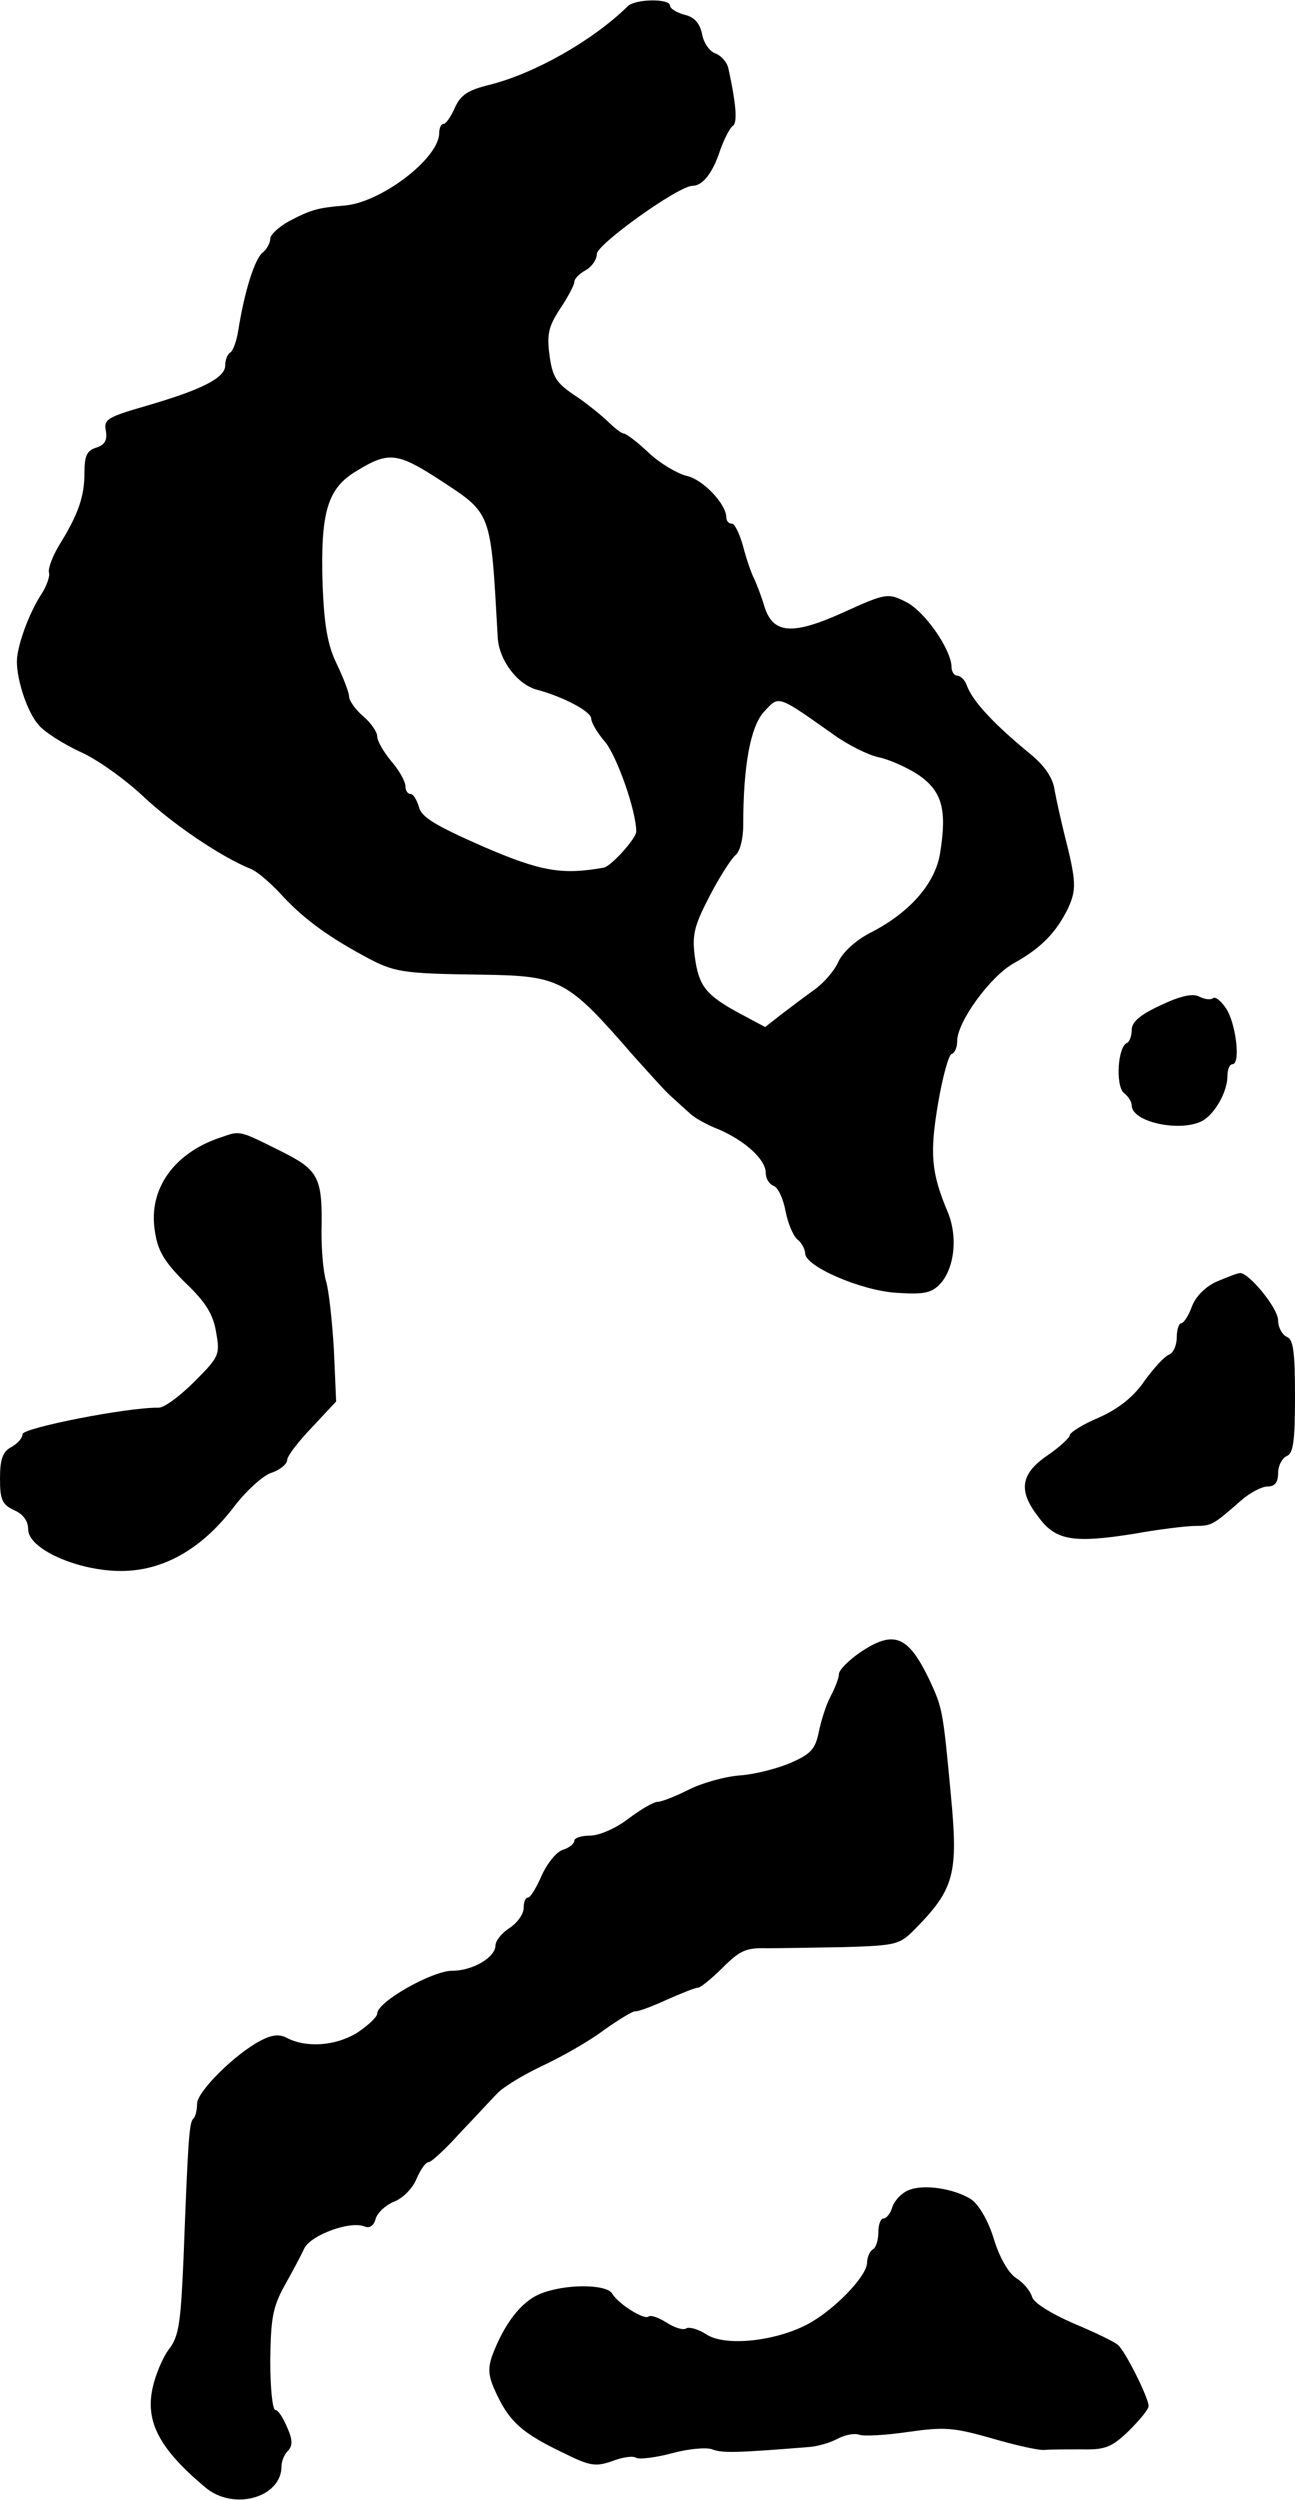 <?xml version="1.0" standalone="no"?>
<!DOCTYPE svg PUBLIC "-//W3C//DTD SVG 20010904//EN"
 "http://www.w3.org/TR/2001/REC-SVG-20010904/DTD/svg10.dtd">
<svg version="1.0" xmlns="http://www.w3.org/2000/svg"
 width="230pt" height="444pt" viewBox="0 0 230 444"
 preserveAspectRatio="xMidYMid meet">
<g transform="translate(0,444) scale(0.1,-0.1)"
fill="#000000" stroke="none">
<path d="M1115 4429 c-62 -61 -166 -120 -247 -140 -37 -9 -50 -18 -60 -40 -7
-16 -16 -29 -20 -29 -5 0 -8 -8 -8 -17 -1 -45 -104 -123 -168 -128 -47 -4 -59
-7 -99 -28 -18 -10 -33 -24 -33 -31 0 -7 -6 -19 -14 -25 -14 -12 -32 -69 -43
-139 -3 -18 -9 -35 -14 -38 -5 -3 -9 -13 -9 -23 0 -22 -41 -43 -141 -72 -69
-20 -75 -24 -71 -44 3 -17 -2 -25 -17 -30 -17 -5 -21 -15 -21 -45 0 -42 -11
-74 -46 -130 -11 -19 -19 -40 -17 -47 2 -6 -4 -24 -14 -39 -22 -34 -43 -92
-43 -119 0 -34 19 -91 39 -113 10 -12 43 -33 73 -47 30 -13 80 -49 112 -79 52
-49 137 -107 191 -129 11 -4 34 -24 52 -43 38 -42 80 -74 148 -111 55 -30 66
-32 210 -34 141 -2 152 -8 270 -144 28 -31 58 -65 69 -74 10 -9 24 -22 32 -29
7 -7 30 -20 51 -28 46 -20 83 -53 83 -77 0 -10 6 -20 14 -23 8 -3 17 -23 21
-44 4 -21 13 -44 21 -51 8 -6 14 -18 14 -25 0 -23 99 -66 162 -70 46 -3 61 -1
76 14 27 27 34 85 15 130 -29 69 -32 103 -17 192 8 47 19 87 24 88 6 2 10 12
10 23 0 34 58 114 100 138 49 27 76 55 97 98 15 33 15 47 -7 133 -6 25 -14 60
-17 77 -3 22 -18 43 -42 63 -66 54 -104 95 -114 123 -3 9 -11 17 -17 17 -5 0
-10 7 -10 15 0 31 -48 100 -81 116 -32 16 -35 16 -112 -19 -91 -41 -125 -38
-140 13 -5 17 -13 37 -17 46 -5 9 -14 35 -20 58 -6 22 -15 41 -20 41 -6 0 -10
5 -10 11 0 24 -42 68 -71 74 -16 4 -47 22 -67 41 -20 19 -40 34 -44 34 -4 0
-17 10 -30 23 -13 12 -39 33 -59 46 -31 21 -38 32 -43 70 -5 37 -2 51 19 83
14 21 25 42 25 47 0 6 9 15 20 21 11 6 20 19 20 29 0 17 145 121 170 121 18 0
36 23 49 63 7 20 17 39 22 43 9 5 7 36 -7 101 -2 12 -13 24 -23 28 -10 3 -21
18 -24 34 -4 20 -14 31 -32 35 -14 4 -25 11 -25 16 0 13 -62 12 -75 -1z m-339
-838 c99 -65 95 -54 108 -283 2 -40 35 -84 70 -93 48 -13 96 -39 96 -51 0 -7
11 -26 25 -42 21 -26 55 -122 55 -159 0 -12 -45 -62 -58 -64 -74 -13 -111 -7
-215 38 -84 37 -109 52 -113 70 -4 13 -10 23 -15 23 -5 0 -9 6 -9 14 0 8 -11
28 -25 44 -14 17 -25 36 -25 44 0 8 -11 24 -25 36 -14 12 -25 28 -25 35 0 7
-10 33 -22 58 -16 33 -22 67 -25 139 -4 130 8 173 61 204 55 34 72 32 142 -13z
m705 -456 c25 -18 61 -36 80 -40 19 -4 50 -18 70 -31 42 -29 51 -61 39 -137
-8 -56 -55 -109 -127 -145 -24 -13 -46 -33 -54 -50 -7 -16 -26 -38 -43 -50
-17 -12 -43 -32 -59 -44 l-28 -22 -45 24 c-61 33 -73 49 -80 101 -5 39 -1 55
26 107 17 33 38 66 46 73 8 6 14 29 14 53 0 107 13 176 37 202 27 29 22 31
124 -41z"/>
<path d="M2062 2655 c-37 -17 -52 -30 -52 -44 0 -11 -4 -21 -8 -23 -17 -6 -21
-76 -6 -89 8 -6 14 -16 14 -22 0 -32 97 -50 131 -24 21 16 39 51 39 76 0 12 4
21 9 21 15 0 6 74 -12 100 -9 13 -19 21 -23 17 -4 -3 -14 -2 -24 3 -11 6 -32
2 -68 -15z"/>
<path d="M395 2421 c-85 -27 -132 -92 -120 -167 5 -35 16 -54 54 -92 37 -35
50 -57 55 -89 7 -39 5 -43 -39 -87 -25 -25 -53 -46 -63 -46 -55 1 -242 -36
-242 -47 0 -7 -9 -17 -20 -23 -15 -8 -20 -21 -20 -56 0 -38 4 -46 25 -56 16
-7 25 -19 25 -34 0 -35 88 -74 165 -74 74 0 142 38 199 112 21 28 51 56 67 62
16 5 29 16 29 23 0 7 20 33 44 58 l43 46 -4 92 c-3 51 -9 106 -14 122 -5 17
-8 55 -8 86 2 100 -4 111 -77 147 -68 34 -68 34 -99 23z"/>
<path d="M2161 2164 c-20 -9 -37 -26 -44 -44 -6 -17 -15 -30 -19 -30 -4 0 -8
-11 -8 -25 0 -14 -6 -28 -14 -31 -8 -3 -27 -24 -43 -46 -19 -28 -45 -49 -80
-65 -29 -12 -53 -27 -53 -32 0 -4 -18 -21 -40 -36 -48 -33 -52 -63 -15 -110
30 -41 62 -46 169 -29 44 8 94 14 109 14 29 0 32 2 81 45 16 14 37 25 47 25
13 0 19 7 19 24 0 13 7 26 15 30 12 4 15 26 15 106 0 80 -3 102 -15 106 -8 4
-15 17 -15 29 0 22 -53 86 -68 84 -4 0 -22 -7 -41 -15z"/>
<path d="M1527 1505 c-20 -14 -37 -31 -37 -38 0 -7 -7 -25 -15 -40 -8 -15 -17
-44 -21 -64 -6 -29 -14 -38 -48 -53 -22 -10 -64 -21 -91 -23 -28 -2 -70 -14
-93 -26 -22 -11 -47 -21 -54 -21 -7 0 -31 -14 -52 -30 -22 -17 -52 -30 -68
-30 -15 0 -28 -4 -28 -9 0 -5 -9 -13 -20 -16 -12 -4 -28 -24 -38 -46 -9 -21
-20 -39 -24 -39 -5 0 -8 -8 -8 -19 0 -10 -11 -26 -25 -35 -14 -9 -25 -23 -25
-31 0 -21 -40 -45 -77 -45 -35 0 -133 -55 -133 -76 0 -6 -17 -22 -37 -35 -39
-23 -90 -26 -124 -8 -13 7 -27 5 -46 -5 -46 -24 -113 -91 -113 -112 0 -12 -3
-24 -7 -27 -7 -8 -9 -36 -17 -247 -5 -114 -8 -138 -25 -161 -12 -15 -25 -47
-30 -70 -13 -60 12 -108 93 -176 50 -43 136 -19 136 37 0 9 5 21 11 27 9 9 9
20 -1 42 -7 17 -16 31 -21 31 -5 0 -9 39 -9 88 1 73 4 94 25 132 14 25 30 55
36 68 13 23 80 48 106 38 9 -4 17 1 20 13 3 11 18 25 33 31 16 6 34 25 40 41
7 16 16 29 21 29 5 0 30 23 56 52 27 28 56 60 66 70 10 11 46 33 80 49 34 16
84 44 110 64 27 19 52 34 55 33 4 -1 29 8 55 20 27 12 52 22 57 22 4 0 24 16
43 35 31 31 42 36 79 35 24 0 86 1 139 2 91 3 97 4 125 33 69 70 76 98 63 235
-14 151 -15 156 -37 204 -39 82 -64 92 -125 51z"/>
<path d="M1613 550 c-12 -5 -24 -18 -28 -29 -3 -12 -11 -21 -16 -21 -5 0 -9
-11 -9 -24 0 -14 -4 -28 -10 -31 -5 -3 -10 -14 -10 -23 0 -25 -61 -87 -108
-111 -59 -30 -145 -38 -177 -17 -14 9 -30 14 -36 11 -5 -4 -21 1 -35 10 -14 9
-28 14 -32 11 -7 -7 -54 22 -65 41 -11 17 -85 17 -128 -1 -34 -14 -64 -54 -85
-110 -8 -24 -7 -37 9 -70 23 -48 46 -68 117 -102 48 -24 58 -25 87 -15 18 7
37 10 43 6 5 -3 33 0 63 8 29 8 62 11 72 7 18 -7 45 -6 170 4 17 1 40 8 53 15
13 7 30 10 38 7 8 -3 47 -1 87 5 64 9 80 8 147 -11 41 -12 84 -22 95 -21 11 1
41 1 67 1 41 -1 53 4 83 33 19 19 35 38 35 44 0 14 -40 95 -54 108 -6 6 -42
23 -80 39 -41 18 -71 37 -73 47 -3 10 -15 25 -28 33 -14 9 -30 37 -40 70 -10
33 -27 61 -40 70 -30 19 -85 28 -112 16z"/>
</g>
</svg>
